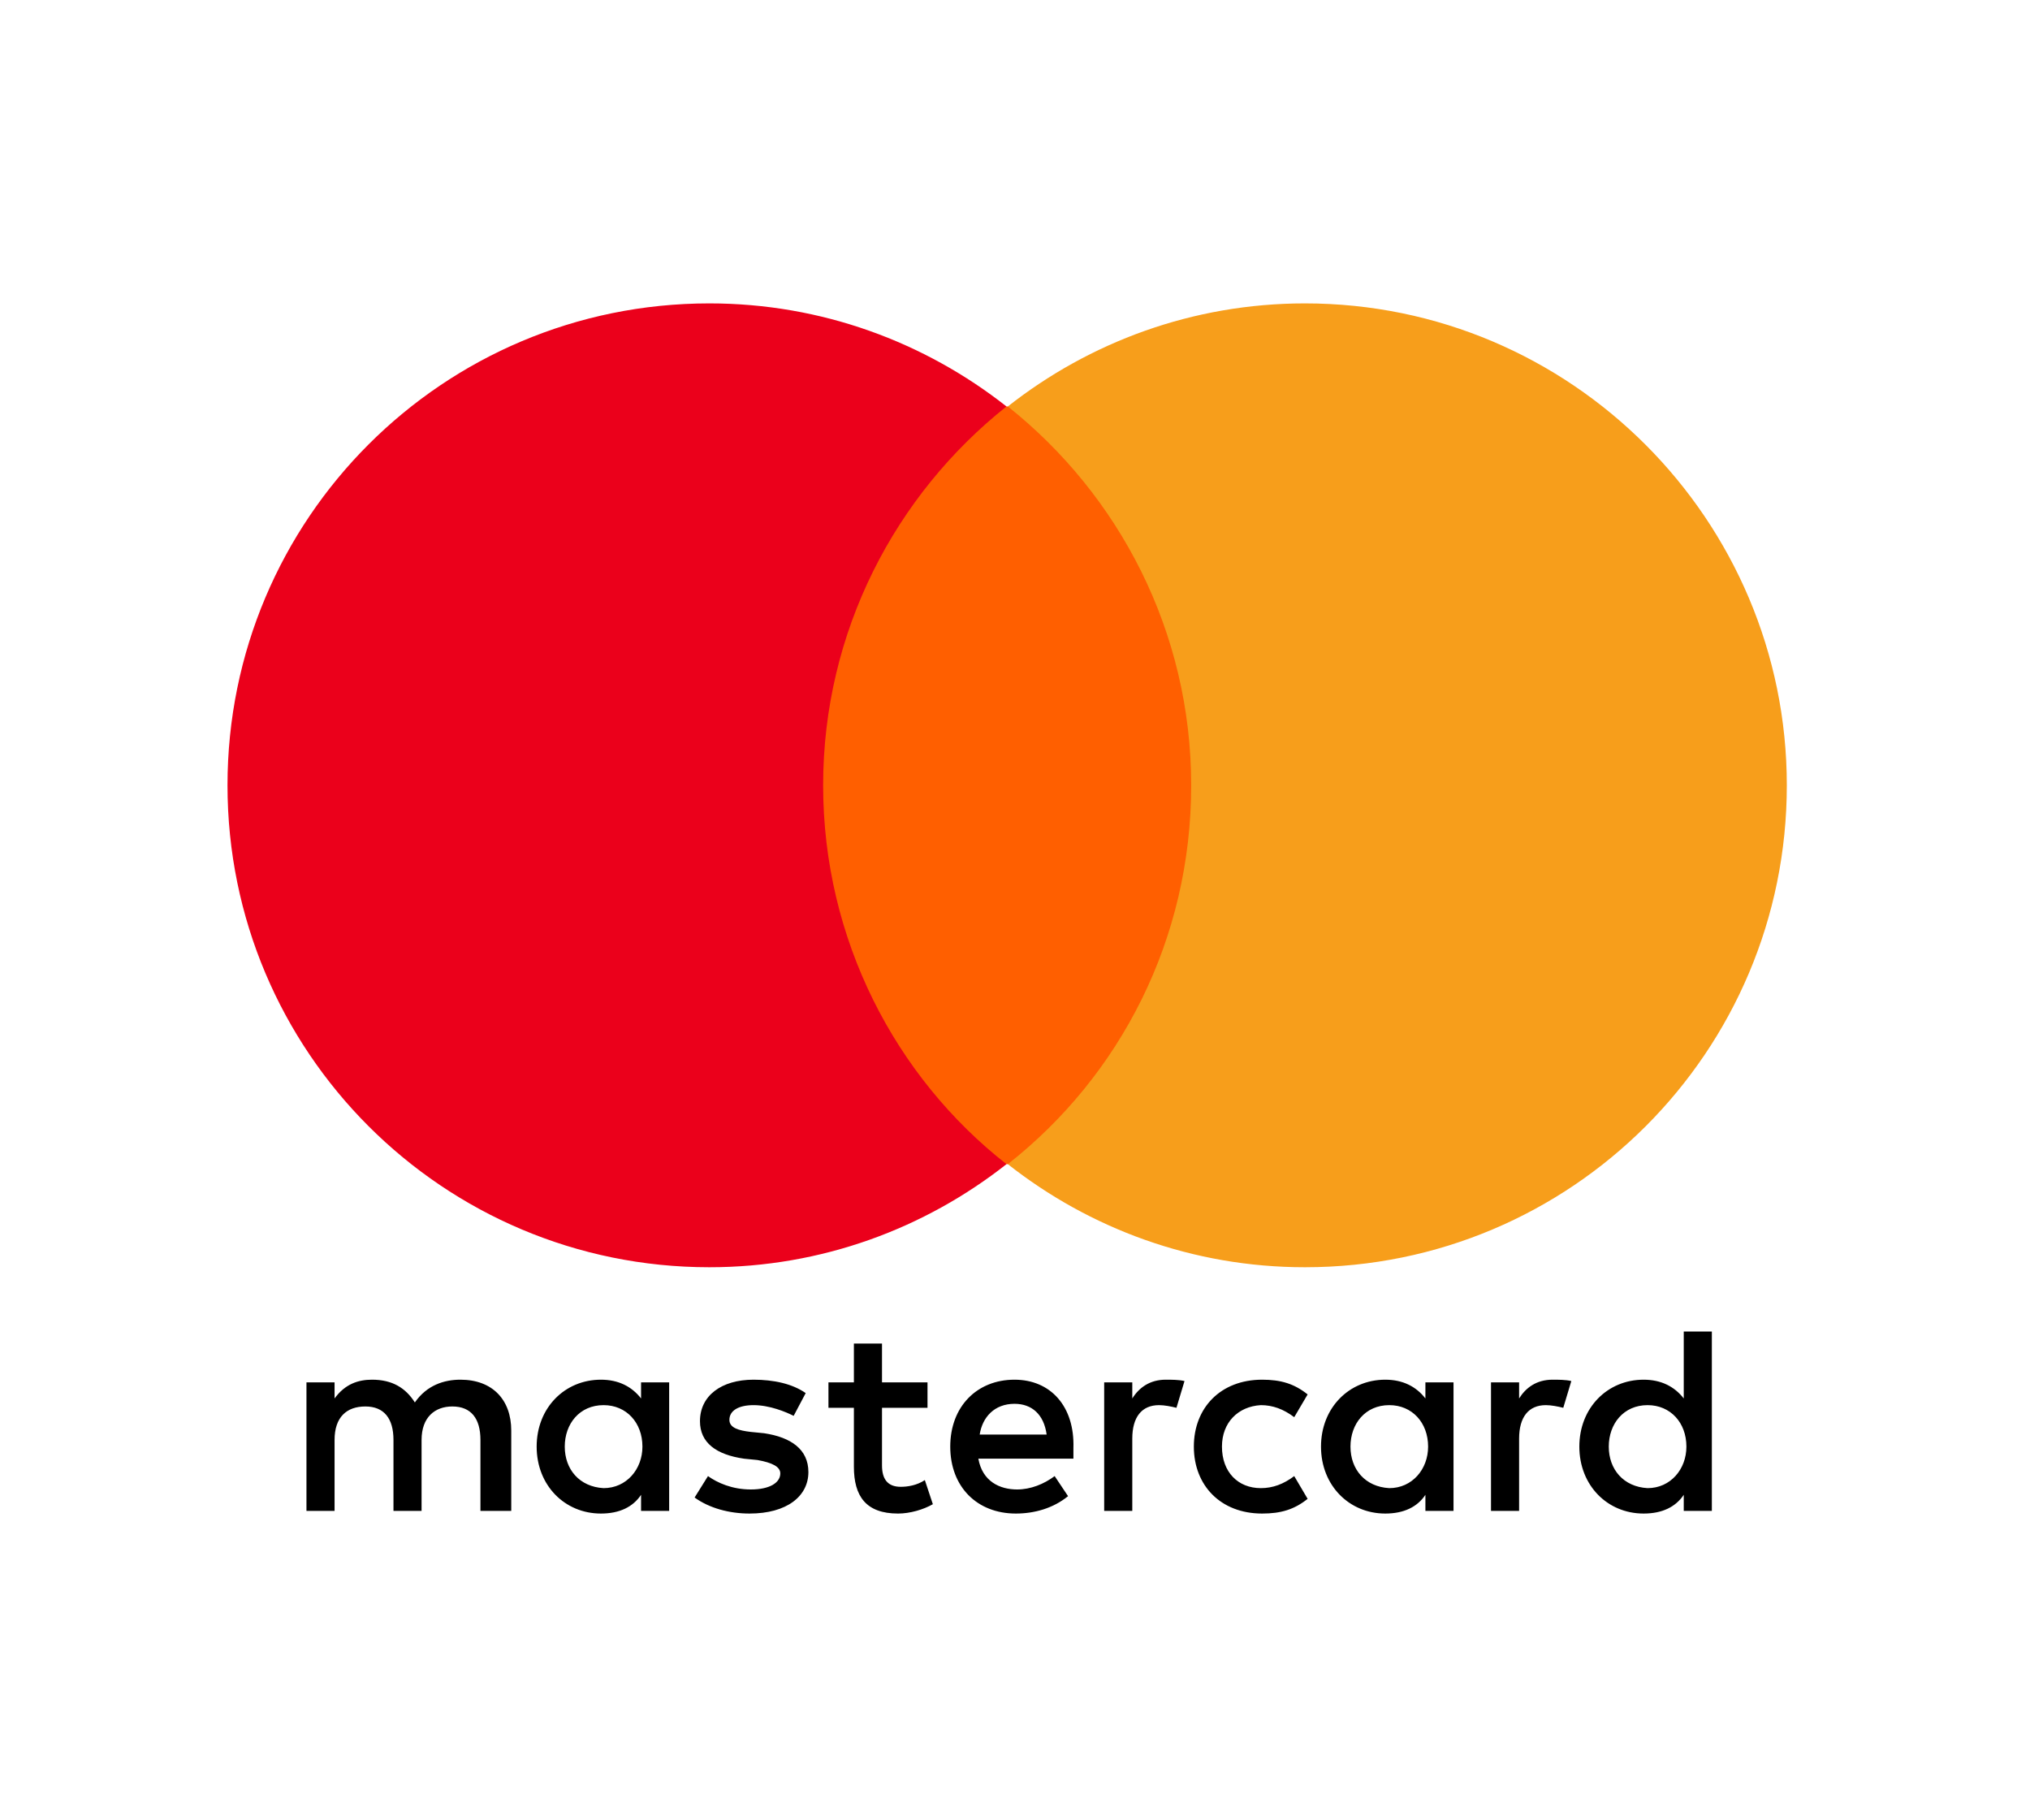 <svg width="58" height="52" viewBox="0 0 58 52" fill="none" xmlns="http://www.w3.org/2000/svg">
<g clip-path="url(#clip0_5056_419)">
<path d="M14.607 43.161V40.866C14.607 39.987 14.072 39.413 13.154 39.413C12.695 39.413 12.198 39.566 11.853 40.063C11.586 39.643 11.203 39.413 10.63 39.413C10.247 39.413 9.865 39.528 9.559 39.949V39.49H8.756V43.161H9.559V41.134C9.559 40.484 9.903 40.178 10.439 40.178C10.974 40.178 11.242 40.522 11.242 41.134V43.161H12.045V41.134C12.045 40.484 12.427 40.178 12.924 40.178C13.46 40.178 13.727 40.522 13.727 41.134V43.161H14.607ZM26.5 39.49H25.2V38.381H24.397V39.49H23.67V40.216H24.397V41.899C24.397 42.74 24.741 43.237 25.659 43.237C26.003 43.237 26.385 43.123 26.653 42.97L26.424 42.281C26.194 42.434 25.927 42.473 25.735 42.473C25.353 42.473 25.2 42.243 25.2 41.861V40.216H26.5V39.49ZM33.307 39.413C32.849 39.413 32.543 39.643 32.351 39.949V39.49H31.548V43.161H32.351V41.096C32.351 40.484 32.619 40.14 33.116 40.14C33.269 40.14 33.46 40.178 33.613 40.216L33.843 39.452C33.69 39.413 33.46 39.413 33.307 39.413M23.02 39.796C22.638 39.528 22.102 39.413 21.529 39.413C20.611 39.413 19.999 39.872 19.999 40.599C19.999 41.211 20.458 41.555 21.261 41.67L21.643 41.708C22.064 41.784 22.294 41.899 22.294 42.09C22.294 42.358 21.988 42.549 21.452 42.549C20.917 42.549 20.496 42.358 20.228 42.167L19.846 42.779C20.267 43.084 20.84 43.237 21.414 43.237C22.485 43.237 23.097 42.74 23.097 42.052C23.097 41.402 22.599 41.058 21.835 40.943L21.452 40.905C21.108 40.866 20.84 40.79 20.84 40.561C20.84 40.293 21.108 40.14 21.529 40.14C21.988 40.14 22.447 40.331 22.676 40.446L23.02 39.796ZM44.359 39.413C43.9 39.413 43.594 39.643 43.403 39.949V39.49H42.6V43.161H43.403V41.096C43.403 40.484 43.671 40.14 44.168 40.14C44.321 40.14 44.512 40.178 44.665 40.216L44.895 39.452C44.742 39.413 44.512 39.413 44.359 39.413ZM34.11 41.325C34.11 42.434 34.875 43.237 36.061 43.237C36.596 43.237 36.978 43.123 37.361 42.817L36.978 42.167C36.673 42.396 36.367 42.511 36.023 42.511C35.372 42.511 34.913 42.052 34.913 41.325C34.913 40.637 35.372 40.178 36.023 40.14C36.367 40.14 36.673 40.255 36.978 40.484L37.361 39.834C36.978 39.528 36.596 39.413 36.061 39.413C34.875 39.413 34.11 40.216 34.11 41.325ZM41.529 41.325V39.49H40.726V39.949C40.459 39.605 40.076 39.413 39.579 39.413C38.547 39.413 37.743 40.216 37.743 41.325C37.743 42.434 38.547 43.237 39.579 43.237C40.114 43.237 40.497 43.046 40.726 42.702V43.161H41.529V41.325ZM38.585 41.325C38.585 40.675 39.005 40.14 39.694 40.14C40.344 40.14 40.803 40.637 40.803 41.325C40.803 41.976 40.344 42.511 39.694 42.511C39.005 42.473 38.585 41.976 38.585 41.325ZM28.986 39.413C27.915 39.413 27.15 40.178 27.15 41.325C27.15 42.473 27.915 43.237 29.024 43.237C29.559 43.237 30.095 43.084 30.516 42.74L30.133 42.167C29.827 42.396 29.445 42.549 29.062 42.549C28.565 42.549 28.068 42.32 27.953 41.669H30.669V41.364C30.707 40.178 30.019 39.413 28.986 39.413ZM28.986 40.102C29.483 40.102 29.827 40.408 29.904 40.981H27.991C28.068 40.484 28.412 40.102 28.986 40.102ZM48.91 41.325V38.037H48.107V39.949C47.839 39.605 47.457 39.413 46.96 39.413C45.927 39.413 45.124 40.216 45.124 41.325C45.124 42.434 45.927 43.237 46.96 43.237C47.495 43.237 47.877 43.046 48.107 42.702V43.161H48.91V41.325ZM45.965 41.325C45.965 40.675 46.386 40.14 47.074 40.14C47.724 40.14 48.183 40.637 48.183 41.325C48.183 41.976 47.724 42.511 47.074 42.511C46.386 42.473 45.965 41.976 45.965 41.325ZM19.119 41.325V39.49H18.316V39.949C18.048 39.605 17.666 39.413 17.169 39.413C16.136 39.413 15.333 40.216 15.333 41.325C15.333 42.434 16.136 43.237 17.169 43.237C17.704 43.237 18.087 43.046 18.316 42.702V43.161H19.119V41.325ZM16.136 41.325C16.136 40.675 16.557 40.14 17.245 40.14C17.895 40.14 18.355 40.637 18.355 41.325C18.355 41.976 17.895 42.511 17.245 42.511C16.557 42.473 16.136 41.976 16.136 41.325Z" fill="black"/>
<path d="M22.753 11.611H34.799V33.256H22.753V11.611Z" fill="#FF5F00"/>
<path d="M23.518 22.434C23.518 18.036 25.583 14.135 28.757 11.611C26.424 9.776 23.48 8.667 20.267 8.667C12.657 8.667 6.5 14.823 6.5 22.434C6.5 30.044 12.657 36.201 20.267 36.201C23.48 36.201 26.424 35.092 28.757 33.256C25.583 30.77 23.518 26.832 23.518 22.434Z" fill="#EB001B"/>
<path d="M51.052 22.434C51.052 30.044 44.895 36.201 37.285 36.201C34.072 36.201 31.128 35.092 28.795 33.256C32.007 30.732 34.034 26.832 34.034 22.434C34.034 18.036 31.969 14.135 28.795 11.611C31.128 9.776 34.072 8.667 37.285 8.667C44.895 8.667 51.052 14.862 51.052 22.434Z" fill="#F79E1B"/>
</g>
<defs>
<clipPath id="clip0_5056_419">
<rect width="44.596" height="34.667" fill="white" transform="translate(6.5 8.667)"/>
</clipPath>
</defs>
</svg>
